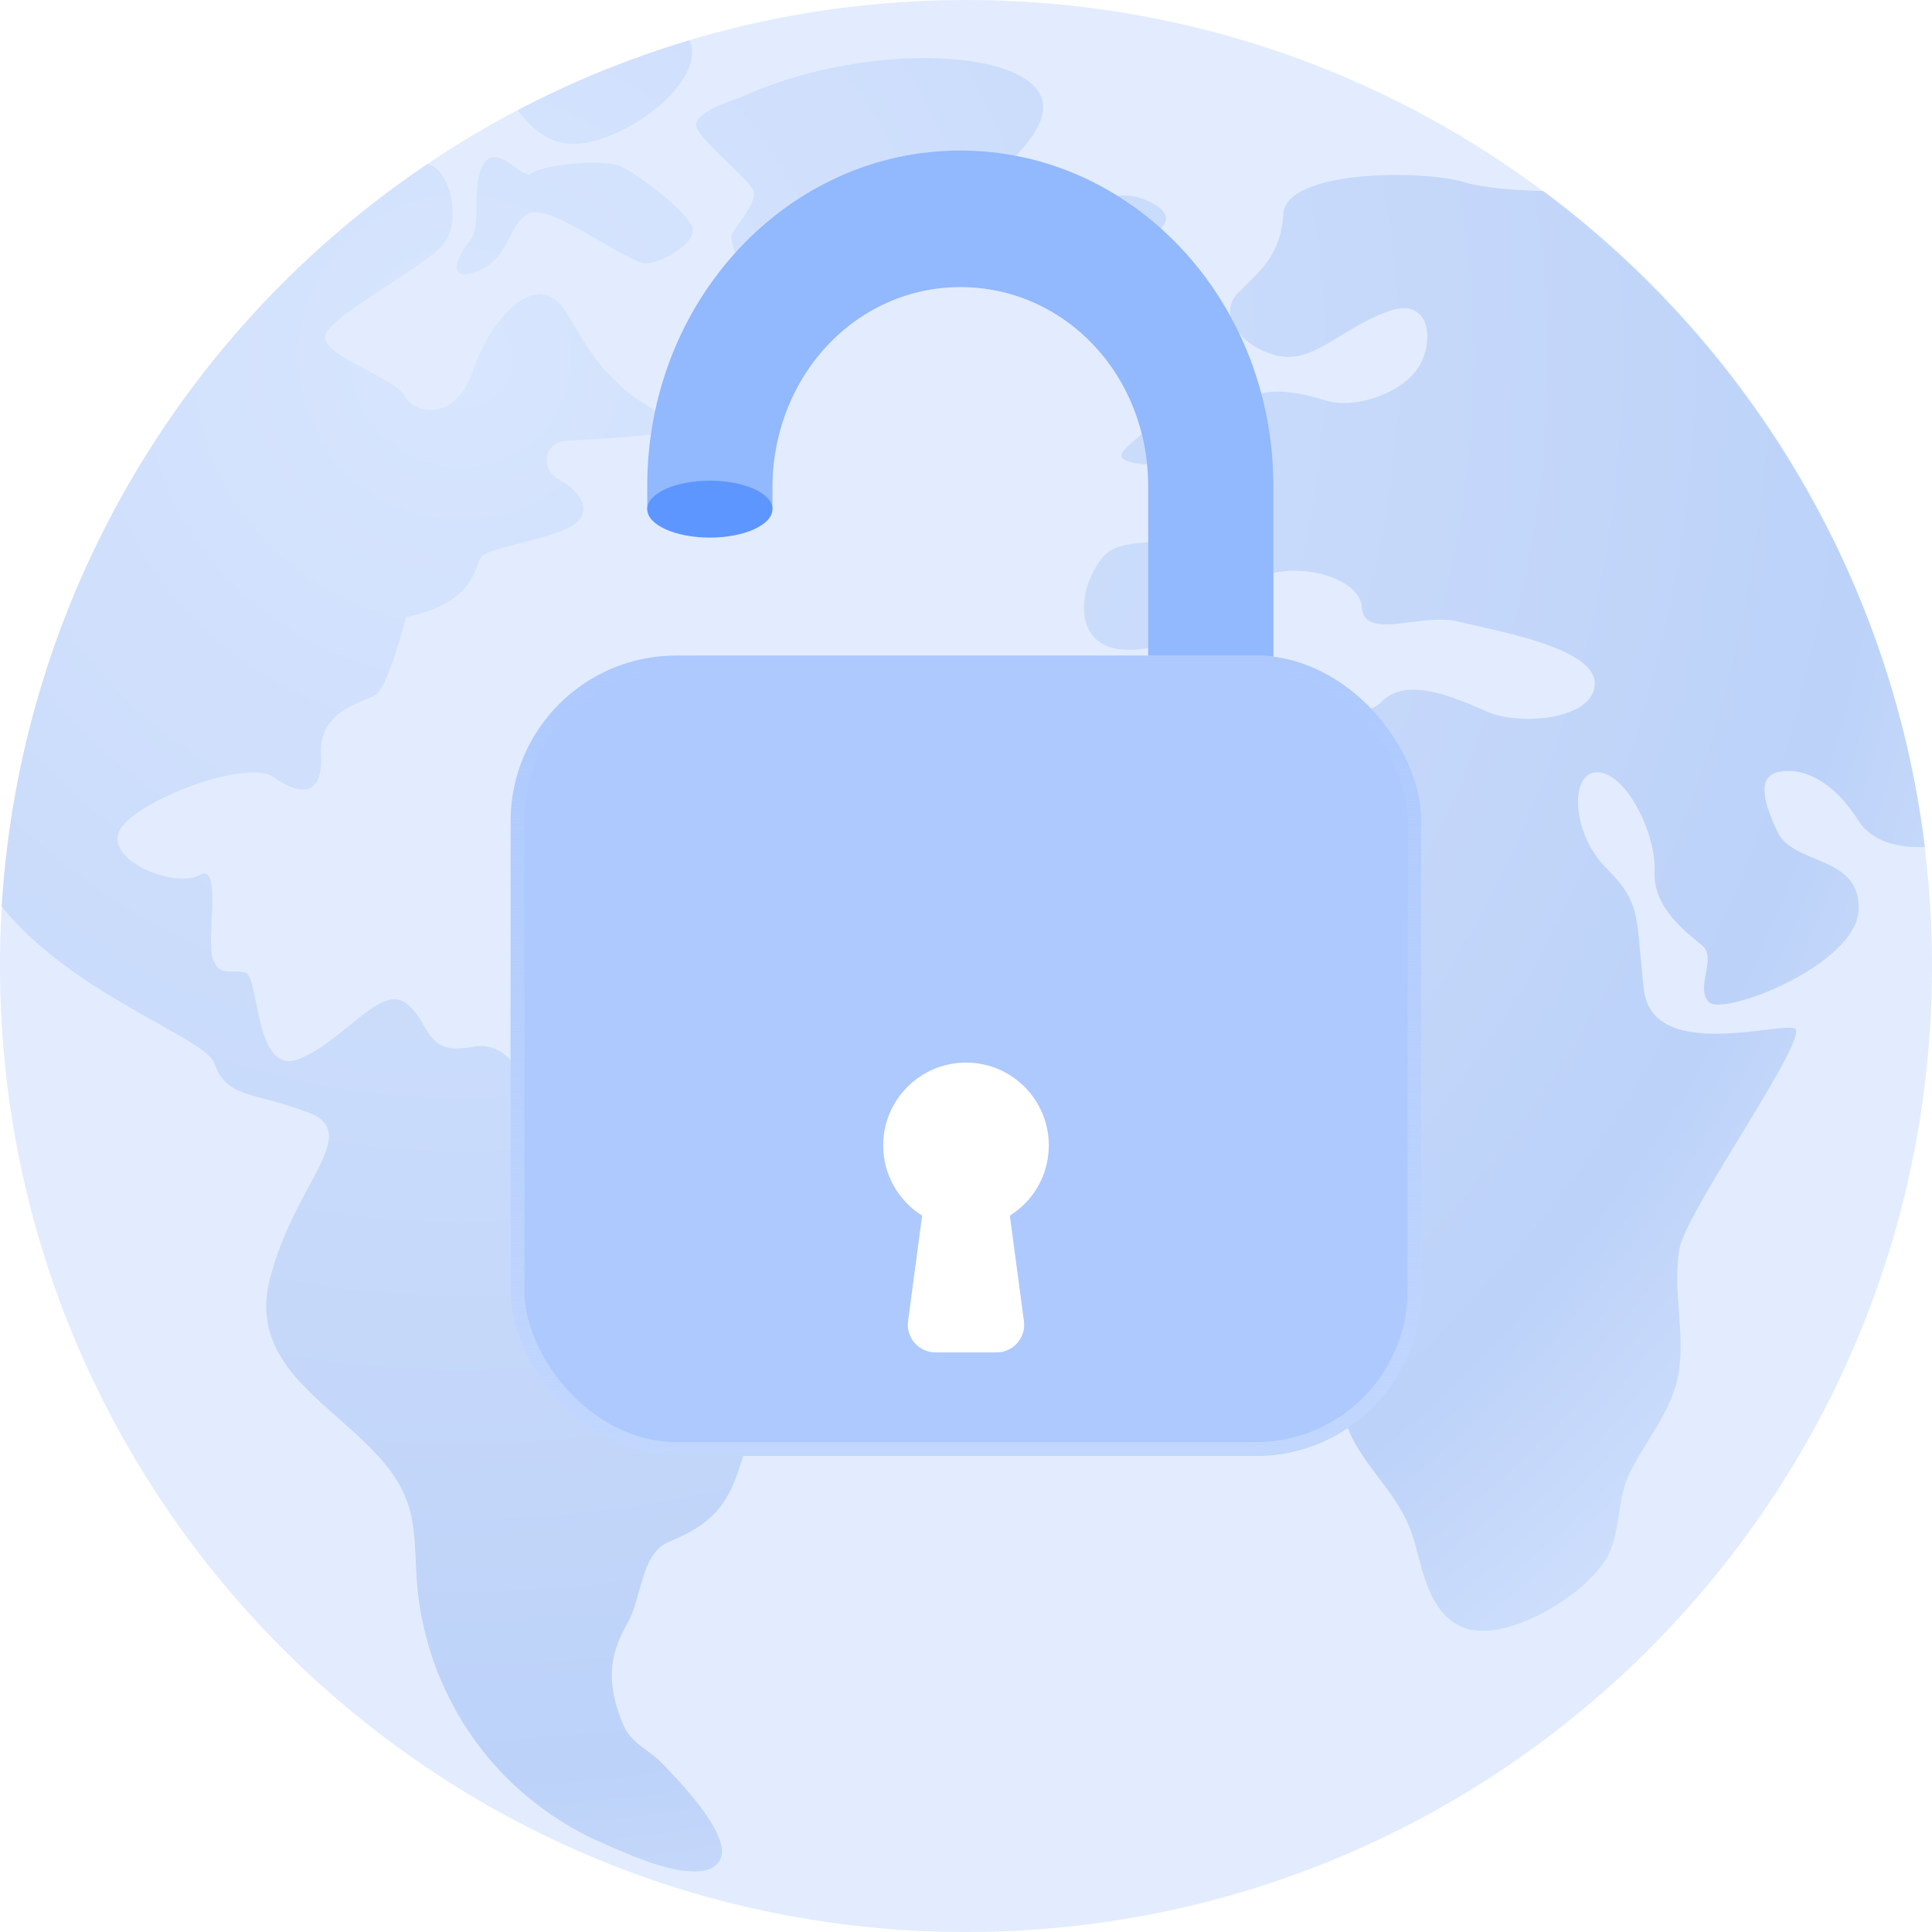 <svg width="280" height="280" viewBox="0 0 280 280" fill="none" xmlns="http://www.w3.org/2000/svg">
<path opacity="0.15" d="M140 280C217.32 280 280 217.32 280 140C280 62.68 217.32 0 140 0C62.68 0 0 62.68 0 140C0 217.32 62.68 280 140 280Z" fill="#3D7FFC"/>
<path opacity="0.2" d="M87.986 267.404C82.387 265.059 77.318 261.616 73.044 257.266C65.667 249.663 61.204 239.714 60.409 229.16C60.145 225.605 60.296 221.973 59.312 218.569C55.681 205.783 35.178 201.281 39.075 185.507C42.555 171.511 52.655 164.248 44.673 161.222C36.691 158.196 32.871 159.255 31.055 154.073C29.769 150.403 10.25 143.973 0.226 131.338C2.949 87.836 25.759 48.042 61.96 23.756C62.187 23.832 62.452 23.908 62.679 24.021C65.478 25.61 66.764 32.192 64.306 35.37C61.847 38.547 47.094 46.075 47.094 48.874C47.094 51.673 57.383 54.851 58.669 57.423C59.955 59.995 66.046 61.206 68.542 53.716C71.039 46.226 77.999 38.32 82.198 45.469C86.397 52.619 87.116 53.186 90.104 56.061C93.092 58.936 98.502 61.017 98.199 62.038C97.897 63.059 86.246 63.665 82.349 63.854C78.453 64.043 78.453 68.242 81.063 69.528C83.673 70.814 86.927 74.521 82.009 76.677C77.091 78.834 70.245 79.325 69.526 81.065C68.807 82.805 68.013 87.609 58.858 89.425C58.367 91.014 56.248 99.714 54.243 100.811C52.239 101.908 46.224 103.119 46.527 109.247C46.867 115.375 43.69 115.451 39.604 112.614C35.519 109.776 17.891 116.699 17.097 121.011C16.302 125.324 25.721 128.652 28.975 126.799C32.228 124.945 29.882 136.104 30.828 138.904C31.509 140.833 32.492 140.795 33.741 140.795C34.346 140.757 34.951 140.833 35.557 140.946C37.637 141.514 36.843 155.926 43.236 153.505C49.591 151.122 55.151 142.573 58.821 145.372C62.49 148.134 61.393 153.089 68.391 151.727C75.389 150.365 76.675 160.314 80.761 161.638C84.808 163 88.099 165.686 96.156 174.273C104.214 182.859 119.004 178.282 117.416 188.155C116.054 196.818 109.812 203.854 107.316 212.214C105.462 218.455 102.776 221.065 96.951 223.448C92.828 225.151 93.017 231.733 90.936 235.251C87.986 240.32 88.061 244.481 90.293 249.89C91.466 252.727 94.076 253.559 96.119 255.715C98.313 258.023 106.37 266.231 104.289 269.674C103.608 270.809 102.285 271.225 100.696 271.225C96.383 271.3 90.18 268.312 87.986 267.404ZM210.055 234.683C206.462 231.544 206.046 226.475 204.608 222.238C202.83 217.018 198.896 213.727 196.286 208.998C192.693 202.416 195.643 197.196 196.362 190.425C196.929 185.205 190.385 174.046 190.385 171.889C190.385 169.695 191.671 169.998 192.692 167.691C193.714 165.383 186.035 163.34 182.403 160.73C178.772 158.12 177.486 162.773 175.292 162.773C174.649 162.773 174.043 162.622 173.476 162.357C172.795 162.054 172.19 161.714 170.374 162.092C167.348 162.659 166.743 165.005 160.236 165.156C153.73 165.307 142.949 142.724 142.949 139.471C142.949 136.218 146.581 138.072 147.564 132.095C148.585 126.156 150.59 115.715 156.491 105.54C162.43 95.364 180.55 94.91 185.316 97.369C190.12 99.828 196.778 105.313 200.258 101.681C203.738 98.05 210.547 100.925 215.465 103.119C220.382 105.275 231.125 104.254 231.125 99.033C231.125 93.813 216.6 91.392 211.266 90.068C209.261 89.576 206.878 89.879 204.646 90.144C200.863 90.636 197.534 91.09 197.345 87.912C197.043 82.843 183.69 80.12 179.377 86.21C175.065 92.3 163.868 96.234 159.366 93.057C154.865 89.879 157.891 81.595 161.069 79.704C164.246 77.812 172.228 79.401 172.379 76.337C172.53 73.273 168.445 69.831 170.639 69.528C172.833 69.225 176.994 65.594 179.037 60.374C181.042 55.153 187.888 56.742 192.087 58.028C196.286 59.314 202.679 57.158 205.289 53.64C207.899 50.16 207.748 42.632 200.939 45.205C194.13 47.777 190.234 52.808 185.013 51.522C179.793 50.236 176.464 45.583 179.339 42.557C182.252 39.493 185.581 37.337 185.997 30.982C186.413 24.627 206.008 24.551 212.212 26.404C214.935 27.237 219.437 27.577 223.711 27.691C254.352 50.501 274.324 84.848 278.977 122.751C275.308 122.903 271.374 122.108 269.331 118.931C265.397 112.689 260.896 111.252 257.87 111.857C254.843 112.424 255.259 115.64 257.605 120.557C259.95 125.475 269.634 123.886 269.369 131.83C269.104 139.812 249.699 147.377 247.656 145.221C245.613 143.065 248.942 138.828 246.635 136.975C244.327 135.083 239.523 131.49 239.788 126.269C240.053 121.049 235.854 112.197 231.655 111.933C227.456 111.668 227.607 120.633 232.828 125.853C238.048 131.073 237.026 132.965 238.237 143.367C239.069 150.857 248.526 150.101 254.805 149.382C257.264 149.079 259.231 148.815 260.026 149.004C262.787 149.722 244.403 175.407 243.419 180.93C242.171 187.777 244.932 195.078 242.587 201.698C241.112 205.934 238.199 209.414 236.232 213.386C234.454 217.018 234.87 220.725 233.508 224.394C232.865 226.21 231.541 227.685 230.18 229.047C227.116 232.111 220.344 236.348 214.935 236.348C213.119 236.385 211.417 235.818 210.055 234.683ZM165.078 67.22C158.534 66.237 166.402 63.854 167.915 59.655C169.429 55.456 167.651 54.208 167.121 49.328C167.121 49.328 168.71 45.81 175.027 52.657C181.004 59.163 172.606 67.258 166.138 67.258C165.797 67.296 165.457 67.296 165.078 67.22ZM111.212 48.08C109.623 46.68 105.689 35.029 105.992 34.121C106.294 33.213 109.358 29.847 109.283 28.031C109.207 26.215 100.507 19.86 100.885 17.893C101.263 15.926 107.164 14.186 107.164 14.186C124.111 6.28 148.018 6.734 150.931 14.11C153.844 21.487 131.412 34.878 126.267 37.563C121.463 40.06 113.973 48.193 111.666 48.193C111.477 48.231 111.325 48.193 111.212 48.08ZM68.164 34.802C69.753 32.911 68.391 27.426 69.828 24.248C70.925 21.789 72.779 22.886 74.368 24.021C75.465 24.816 76.486 25.572 77.016 25.118C78.302 24.021 87.38 22.811 90.18 24.21C92.979 25.61 100.053 31.057 100.393 33.175C100.734 35.256 96.194 37.98 93.698 38.169C92.525 38.244 89.423 36.353 86.132 34.462C82.349 32.268 78.264 30.074 76.637 30.944C73.535 32.532 73.952 37.526 69.11 39.341C68.504 39.568 67.899 39.72 67.256 39.758C64.949 39.682 66.84 36.391 68.164 34.802ZM160.274 35.445C156.567 34.689 157.399 30.263 158.496 29.658C158.496 29.658 162.279 26.631 167.386 29.658C172.039 32.381 165.419 35.559 161.409 35.559C160.993 35.559 160.615 35.521 160.274 35.445ZM75.011 15.964C82.955 11.803 91.314 8.398 99.939 5.826C102.247 10.857 93.508 18.612 85.792 20.503C84.922 20.73 84.052 20.844 83.181 20.844C79.172 20.844 76.864 18.309 75.011 15.964Z" fill="url(#paint0_radial)"/>
<g filter="url(#filter0_b)">
<path fill-rule="evenodd" clip-rule="evenodd" d="M139.175 21.812C163.974 21.812 184.126 43.131 184.544 69.598L184.55 70.436V96.062H166.4V70.487C166.4 54.283 154.297 41.612 139.175 41.612C124.282 41.612 112.322 54.111 111.958 69.975L111.95 70.71V73.787H93.8V70.436C93.8 43.582 114.115 21.812 139.175 21.812Z" fill="white" fill-opacity="0.4"/>
</g>
<g style="mix-blend-mode:multiply">
<path fill-rule="evenodd" clip-rule="evenodd" d="M139.175 21.812C163.974 21.812 184.126 43.131 184.544 69.598L184.55 70.436V96.062H166.4V70.487C166.4 54.283 154.297 41.612 139.175 41.612C124.282 41.612 112.322 54.111 111.958 69.975L111.95 70.71V73.787H93.8V70.436C93.8 43.582 114.115 21.812 139.175 21.812Z" fill="#92B8FD"/>
</g>
<ellipse cx="102.875" cy="73.788" rx="9.075" ry="4.125" fill="#5E96FF"/>
<g filter="url(#filter1_b)">
<rect x="74" y="95" width="132" height="116" rx="24" fill="white" fill-opacity="0.4"/>
</g>
<g style="mix-blend-mode:multiply" filter="url(#filter2_b)">
<rect x="74" y="95" width="132" height="116" rx="24" fill="#ADC9FE"/>
<rect x="75" y="96" width="130" height="114" rx="23" stroke="url(#paint1_linear)" stroke-width="2"/>
</g>
<g filter="url(#filter3_dddd)">
<path fill-rule="evenodd" clip-rule="evenodd" d="M146.357 150.18C149.746 148.059 152 144.293 152 140C152 133.373 146.627 128 140 128C133.373 128 128 133.373 128 140C128 144.293 130.254 148.059 133.643 150.18L131.604 165.471C131.284 167.869 133.15 170 135.569 170H144.431C146.85 170 148.716 167.869 148.396 165.471L146.357 150.18Z" fill="white"/>
</g>
<defs>
<filter id="filter0_b" x="77.8" y="5.812" width="122.75" height="106.25" filterUnits="userSpaceOnUse" color-interpolation-filters="sRGB">
<feFlood flood-opacity="0" result="BackgroundImageFix"/>
<feGaussianBlur in="BackgroundImage" stdDeviation="8"/>
<feComposite in2="SourceAlpha" operator="in" result="effect1_backgroundBlur"/>
<feBlend mode="normal" in="SourceGraphic" in2="effect1_backgroundBlur" result="shape"/>
</filter>
<filter id="filter1_b" x="58" y="79" width="164" height="148" filterUnits="userSpaceOnUse" color-interpolation-filters="sRGB">
<feFlood flood-opacity="0" result="BackgroundImageFix"/>
<feGaussianBlur in="BackgroundImage" stdDeviation="8"/>
<feComposite in2="SourceAlpha" operator="in" result="effect1_backgroundBlur"/>
<feBlend mode="normal" in="SourceGraphic" in2="effect1_backgroundBlur" result="shape"/>
</filter>
<filter id="filter2_b" x="58" y="79" width="164" height="148" filterUnits="userSpaceOnUse" color-interpolation-filters="sRGB">
<feFlood flood-opacity="0" result="BackgroundImageFix"/>
<feGaussianBlur in="BackgroundImage" stdDeviation="8"/>
<feComposite in2="SourceAlpha" operator="in" result="effect1_backgroundBlur"/>
<feBlend mode="normal" in="SourceGraphic" in2="effect1_backgroundBlur" result="shape"/>
</filter>
<filter id="filter3_dddd" x="108" y="120" width="64" height="82" filterUnits="userSpaceOnUse" color-interpolation-filters="sRGB">
<feFlood flood-opacity="0" result="BackgroundImageFix"/>
<feColorMatrix in="SourceAlpha" type="matrix" values="0 0 0 0 0 0 0 0 0 0 0 0 0 0 0 0 0 0 127 0" result="hardAlpha"/>
<feOffset dy="12"/>
<feGaussianBlur stdDeviation="10"/>
<feColorMatrix type="matrix" values="0 0 0 0 0.239 0 0 0 0 0.498 0 0 0 0 0.988 0 0 0 0.2 0"/>
<feBlend mode="normal" in2="BackgroundImageFix" result="effect1_dropShadow"/>
<feColorMatrix in="SourceAlpha" type="matrix" values="0 0 0 0 0 0 0 0 0 0 0 0 0 0 0 0 0 0 127 0" result="hardAlpha"/>
<feOffset dy="8"/>
<feGaussianBlur stdDeviation="6"/>
<feColorMatrix type="matrix" values="0 0 0 0 0.239 0 0 0 0 0.498 0 0 0 0 0.988 0 0 0 0.1 0"/>
<feBlend mode="normal" in2="effect1_dropShadow" result="effect2_dropShadow"/>
<feColorMatrix in="SourceAlpha" type="matrix" values="0 0 0 0 0 0 0 0 0 0 0 0 0 0 0 0 0 0 127 0" result="hardAlpha"/>
<feOffset dy="4"/>
<feGaussianBlur stdDeviation="3"/>
<feColorMatrix type="matrix" values="0 0 0 0 0.239 0 0 0 0 0.498 0 0 0 0 0.988 0 0 0 0.05 0"/>
<feBlend mode="normal" in2="effect2_dropShadow" result="effect3_dropShadow"/>
<feColorMatrix in="SourceAlpha" type="matrix" values="0 0 0 0 0 0 0 0 0 0 0 0 0 0 0 0 0 0 127 0" result="hardAlpha"/>
<feOffset dy="2"/>
<feGaussianBlur stdDeviation="2"/>
<feColorMatrix type="matrix" values="0 0 0 0 0.239 0 0 0 0 0.498 0 0 0 0 0.988 0 0 0 0.05 0"/>
<feBlend mode="normal" in2="effect3_dropShadow" result="effect4_dropShadow"/>
<feBlend mode="normal" in="SourceGraphic" in2="effect4_dropShadow" result="shape"/>
</filter>
<radialGradient id="paint0_radial" cx="0" cy="0" r="1" gradientUnits="userSpaceOnUse" gradientTransform="translate(64.5 53) rotate(57.755) scale(253.024 252.724)">
<stop stop-color="#ADC9FE"/>
<stop offset="0.817" stop-color="#2669E4"/>
<stop offset="1" stop-color="#92B8FD"/>
</radialGradient>
<linearGradient id="paint1_linear" x1="140" y1="95" x2="140" y2="211" gradientUnits="userSpaceOnUse">
<stop stop-color="#C2D7FE" stop-opacity="0"/>
<stop offset="1" stop-color="#C2D7FE"/>
</linearGradient>
</defs>
</svg>
